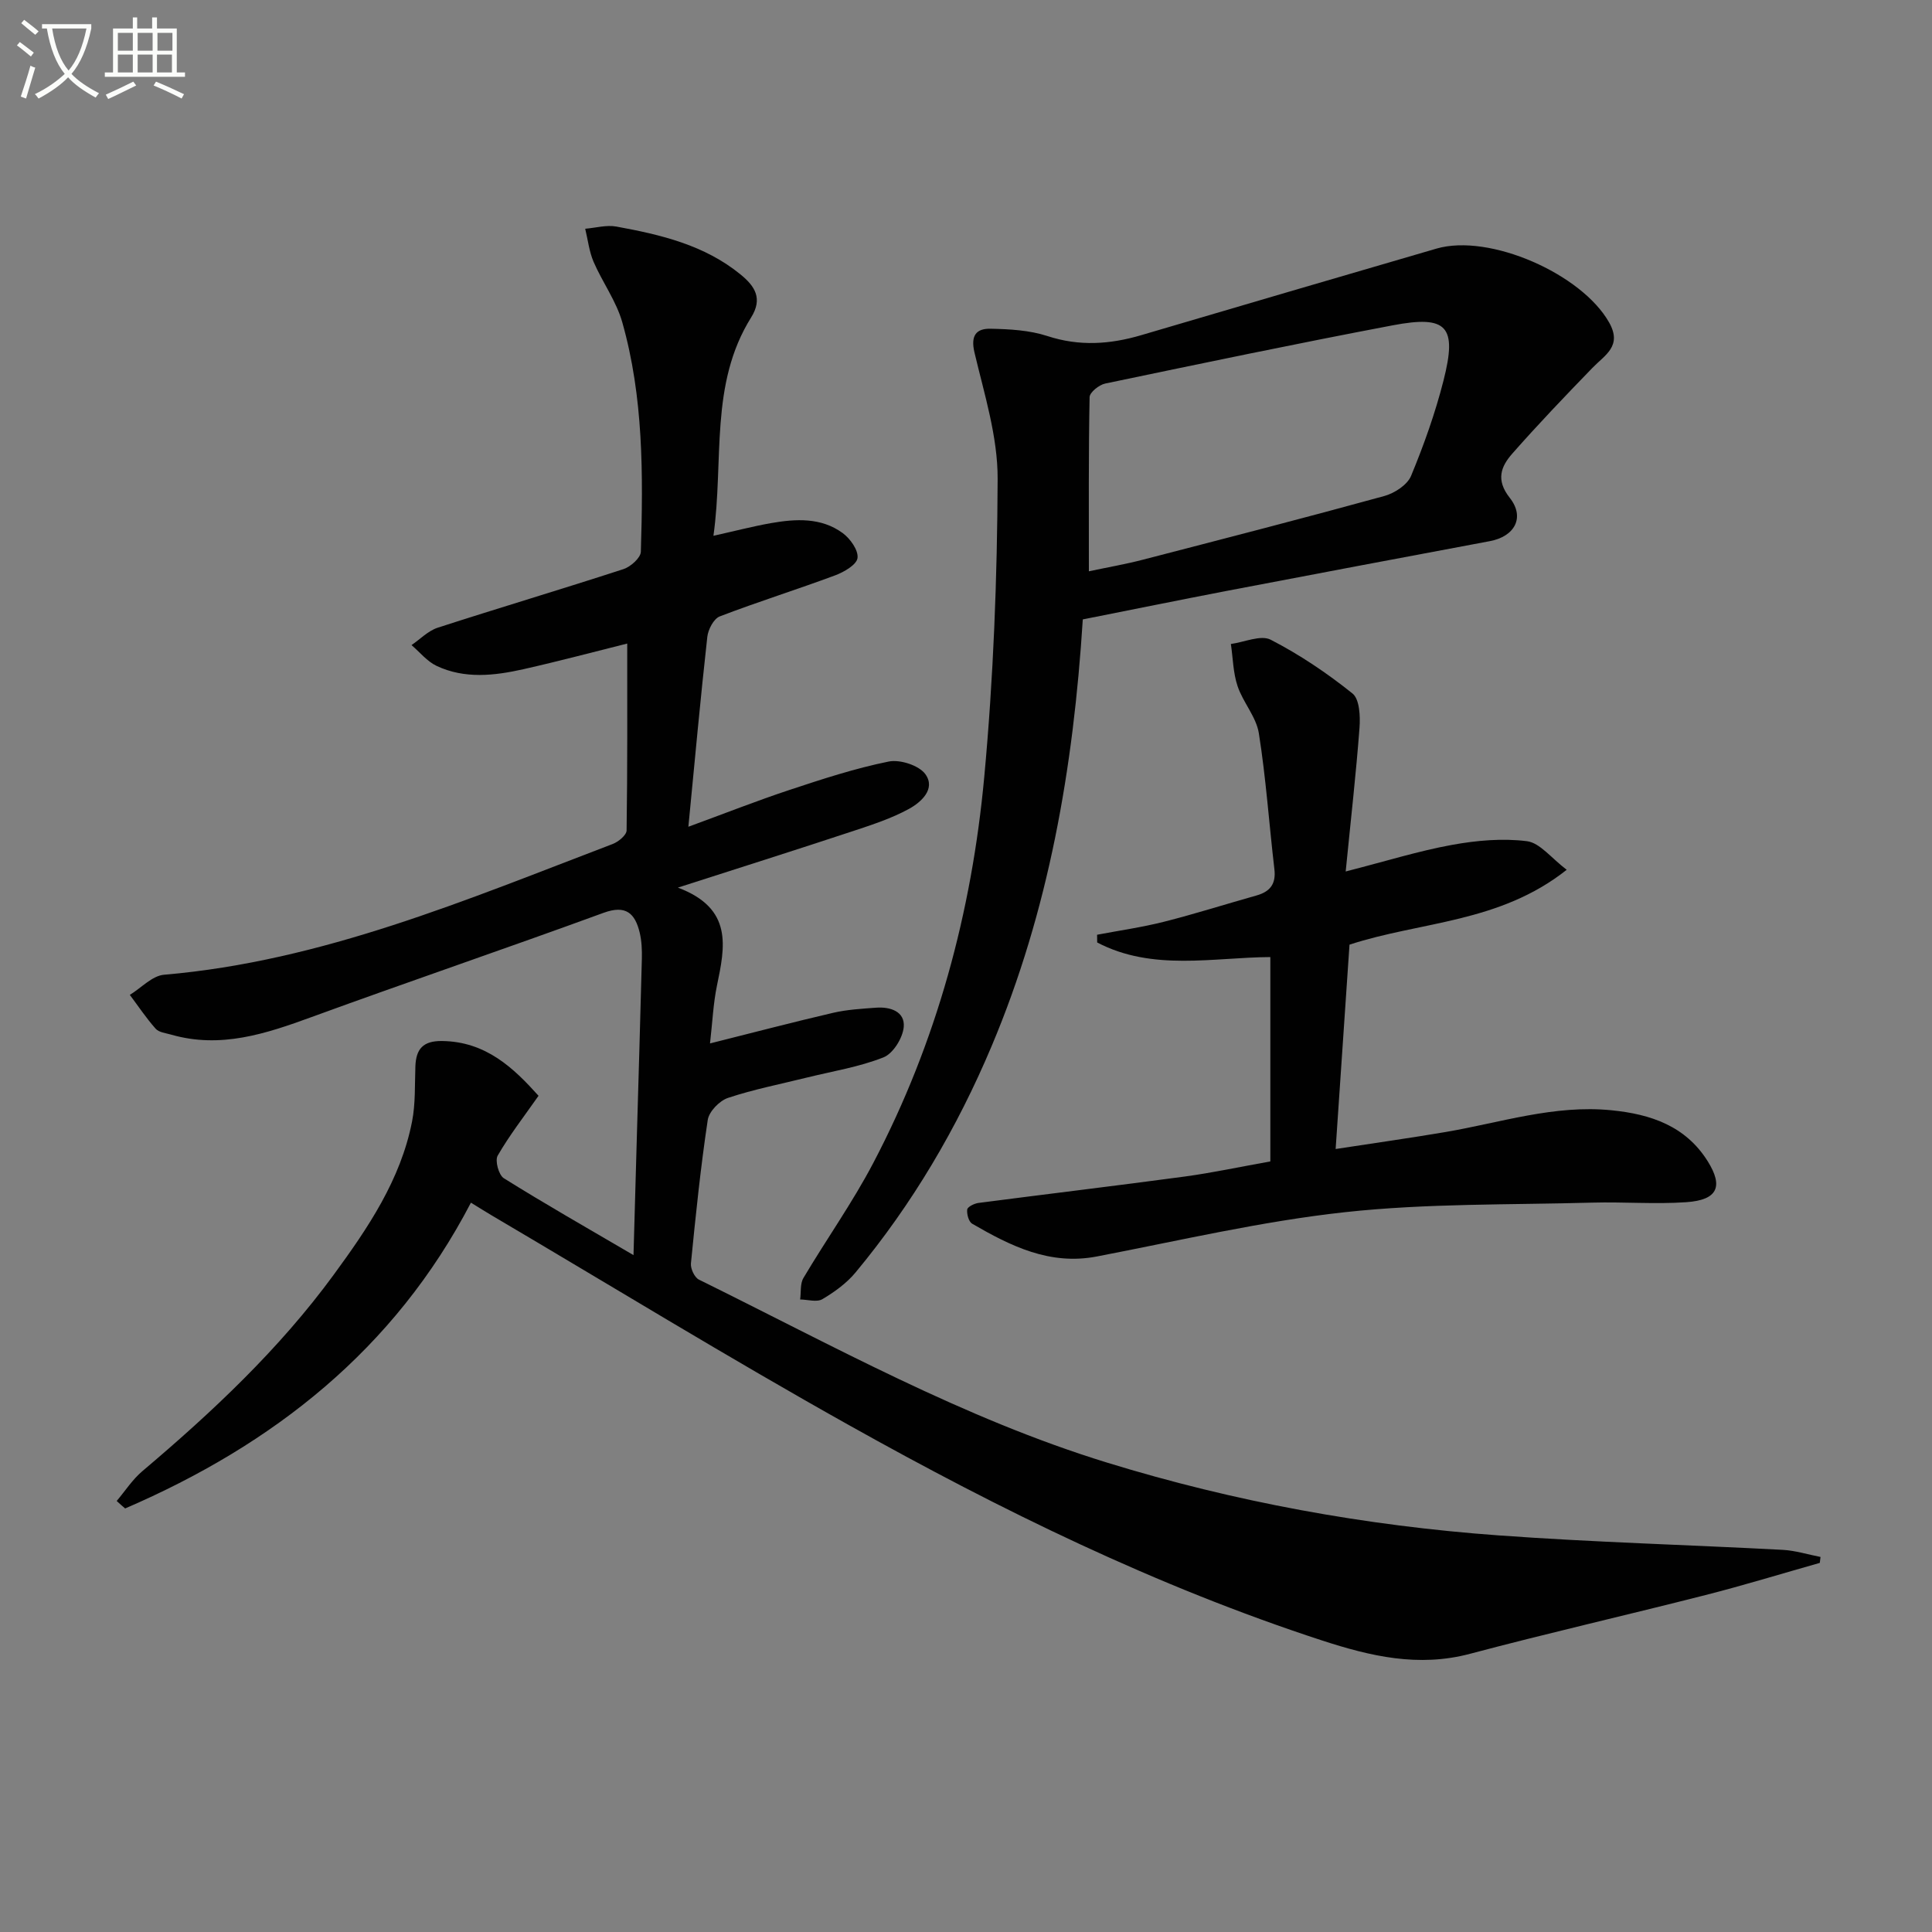 <svg enable-background="new 0 0 400 400" viewBox="0 0 400 400" xmlns="http://www.w3.org/2000/svg"><rect x="0" y="0" width="400" height="400" fill="#808080" stroke="none"/><path d="m6.4 11.7c-1-.8-1.9-1.6-2.9-2.3l.6-.7c.9.7 1.9 1.4 2.9 2.2zm-2.1 8.3c.7-2.1 1.4-4.2 2-6.4.2.1.6.3 1 .4-.7 2.3-1.3 4.4-1.9 6.4zm3-12.8c-1.1-.9-2.1-1.7-2.9-2.4l.6-.7c1 .8 2 1.5 3 2.4zm1.4-1.3v-.9h10.2v.9c-.9 4.2-2.3 7.3-4.1 9.4 1.3 1.4 3.2 2.7 5.7 4-.2.2-.4.5-.7.9-2.5-1.4-4.4-2.7-5.7-4.2-1.4 1.5-3.5 3-6.1 4.4 0 0 0 0-.1-.1-.3-.4-.5-.7-.7-.8 2.7-1.3 4.7-2.8 6.2-4.2-1.8-2.2-3-5.3-3.7-9.4zm9.2 0h-7.1c.6 3.8 1.7 6.7 3.4 8.7 1.7-2 2.9-4.8 3.7-8.7z" fill="#fbfcfa"/><path d="m31.6 3.6h.9v2.3h4.1v9.1h1.7v.9h-16.6v-.9h1.7v-9.1h4.1v-2.3h.9v2.3h3.1v-2.3zm-4 13.3.6.8c-1.9.9-3.8 1.9-5.8 2.8-.2-.3-.3-.6-.5-.9 2-.9 3.9-1.8 5.7-2.7zm-3.2-10.1v3.7h3.1v-3.7zm0 4.5v3.7h3.1v-3.7zm4.1-4.5v3.7h3.1v-3.7zm0 4.5v3.7h3.1v-3.7zm9.1 9.1c-2.1-1.1-4.1-2-5.8-2.7l.5-.8c2.2.9 4.1 1.8 5.8 2.6zm-1.9-13.6h-3.1v3.7h3.1zm-3.2 4.5v3.7h3.1v-3.7z" fill="#fbfcfa"/><g fill="#010101"><path d="m24.16 310.76c1.75-2.07 3.26-4.43 5.3-6.16 14.53-12.29 28.36-25.27 39.64-40.69 7.08-9.67 13.84-19.63 16.21-31.7.73-3.71.55-7.61.69-11.43.13-3.59 1.58-5.29 5.48-5.25 9.16.09 14.9 5.65 20.02 11.34-2.99 4.27-6.02 8.16-8.46 12.39-.6 1.03.21 4.02 1.27 4.68 8.43 5.27 17.08 10.2 26.85 15.92.25-8.77.47-16.6.69-24.42.35-12.31.73-24.62 1.04-36.93.04-1.81-.03-3.68-.45-5.43-.96-3.97-2.84-5.79-7.48-4.09-20.09 7.35-40.35 14.24-60.45 21.58-9.49 3.47-18.86 6.58-29.07 3.64-1.11-.32-2.53-.46-3.21-1.22-1.95-2.19-3.59-4.66-5.35-7.01 2.36-1.44 4.62-3.96 7.08-4.17 32.8-2.8 62.66-15.55 92.89-27.07 1.19-.45 2.87-1.84 2.88-2.81.19-12.91.13-25.83.13-38.69-6.74 1.68-14.08 3.64-21.49 5.31-6.02 1.35-12.17 2.06-17.99-.69-1.96-.93-3.47-2.84-5.18-4.3 1.8-1.23 3.43-2.95 5.42-3.6 12.79-4.14 25.68-7.97 38.46-12.13 1.48-.48 3.56-2.33 3.6-3.6.48-15.98.56-31.99-3.85-47.53-1.24-4.37-4.1-8.25-5.93-12.48-.92-2.14-1.18-4.56-1.74-6.86 2.16-.18 4.41-.83 6.47-.45 9.17 1.68 18.24 3.81 25.72 9.94 2.96 2.42 4.61 4.96 2.16 8.88-8.65 13.84-5.61 29.57-7.8 45.2 4.58-1.02 8.21-1.97 11.89-2.62 5.15-.9 10.4-1.21 14.86 2.05 1.56 1.14 3.29 3.56 3.08 5.17-.18 1.39-2.8 2.91-4.63 3.59-7.92 2.95-16 5.47-23.89 8.5-1.25.48-2.41 2.7-2.58 4.24-1.41 12.68-2.57 25.38-3.92 39.31 7.49-2.74 14.19-5.39 21.02-7.65 6.73-2.23 13.52-4.45 20.45-5.85 2.35-.48 6.3.8 7.61 2.63 2.17 3.05-.89 5.79-3.42 7.18-3.59 1.96-7.57 3.26-11.49 4.56-11.58 3.83-23.21 7.51-36.34 11.73 11.5 4.32 9.75 12.26 8.08 20.33-.76 3.68-.92 7.49-1.43 11.93 8.91-2.23 17.18-4.41 25.5-6.34 2.89-.67 5.91-.84 8.89-1.06 2.95-.22 5.99.8 5.72 3.98-.19 2.27-2.19 5.51-4.18 6.3-5.04 2-10.53 2.87-15.84 4.18-5.47 1.36-11.04 2.44-16.37 4.22-1.76.59-3.93 2.82-4.19 4.57-1.48 9.85-2.5 19.77-3.48 29.69-.11 1.08.74 2.91 1.65 3.36 27.7 13.65 54.79 28.75 84.48 37.88 26.43 8.14 53.56 13.08 81.13 15.08 19.56 1.42 39.19 1.95 58.78 2.99 2.63.14 5.22.97 7.83 1.47-.05.41-.1.82-.15 1.23-7.89 2.23-15.73 4.64-23.67 6.66-16.23 4.14-32.56 7.86-48.74 12.16-10.69 2.84-20.62.51-30.68-2.77-34.28-11.19-66.48-26.98-97.82-44.52-24.96-13.96-49.36-28.92-74-43.44-1.28-.76-2.54-1.55-4.36-2.67-15.84 30.45-40.96 50.1-71.59 63.31-.61-.5-1.18-1.03-1.75-1.55z"/><path d="m224.18 128.24c-1.94 30.81-7.05 60.3-18.88 88.36-7.15 16.97-16.4 32.67-28.16 46.84-1.85 2.23-4.37 4.06-6.88 5.54-1.15.68-3.05.08-4.6.06.21-1.5-.03-3.26.69-4.46 4.74-7.99 10.17-15.62 14.47-23.83 13.13-25.02 20.37-51.93 22.96-79.9 1.9-20.49 2.69-41.14 2.77-61.72.03-8.73-2.76-17.53-4.8-26.17-.83-3.54.4-4.95 3.31-4.9 3.95.08 8.07.3 11.78 1.51 6.63 2.17 12.97 1.73 19.45-.18 20.37-6 40.73-11.99 61.12-17.92 10.99-3.19 30.09 5.24 35.75 15.31 2.75 4.89-.87 6.7-3.46 9.38-5.64 5.82-11.25 11.68-16.6 17.76-2.32 2.64-3.47 5.42-.52 9.15 3.22 4.08.99 8.02-4.13 8.97-18.25 3.42-36.5 6.86-54.74 10.35-9.75 1.88-19.48 3.86-29.53 5.85zm1.26-9.96c4.1-.87 7.65-1.48 11.14-2.39 16.69-4.32 33.38-8.62 50.01-13.19 2.12-.58 4.77-2.3 5.55-4.16 2.66-6.41 5.01-13.02 6.72-19.74 2.87-11.28.77-13.59-10.54-11.44-19.88 3.77-39.69 7.91-59.5 12.05-1.26.26-3.21 1.82-3.23 2.81-.23 11.78-.15 23.58-.15 36.06z"/><path d="m263.01 240.46c0-14.2 0-27.94 0-42.31-11.78.06-24.38 2.99-35.85-3.02-.01-.53-.02-1.07-.02-1.6 4.62-.88 9.3-1.54 13.85-2.69 6.43-1.63 12.76-3.64 19.15-5.44 2.81-.79 4.07-2.38 3.71-5.43-1.1-9.39-1.74-18.84-3.22-28.16-.54-3.4-3.28-6.39-4.41-9.77-.92-2.75-.95-5.8-1.38-8.71 2.79-.37 6.2-1.94 8.25-.88 5.98 3.08 11.67 6.91 16.93 11.13 1.47 1.18 1.63 4.73 1.45 7.12-.7 9.36-1.77 18.7-2.86 29.73 8.4-2.15 15.14-4.26 22.03-5.51 5.07-.92 10.43-1.4 15.5-.76 2.68.34 5.01 3.48 8.23 5.92-13.96 11.05-30.16 10.66-44.97 15.5-.93 13.7-1.87 27.57-2.87 42.31 7.85-1.21 15.29-2.25 22.71-3.51 11.42-1.94 22.57-5.7 34.42-4.51 8.11.81 15.32 3.24 19.9 10.55 3.3 5.27 2.03 8.03-4.42 8.48-6.46.45-12.98-.09-19.47.09-17.09.48-34.28.13-51.22 1.98-17.25 1.88-34.28 5.89-51.36 9.17-9.77 1.88-17.85-2.17-25.81-6.78-.72-.42-1.14-1.99-1.03-2.94.06-.55 1.44-1.24 2.3-1.36 14.27-1.86 28.55-3.56 42.81-5.48 5.56-.76 11.08-1.94 17.65-3.12z"/></g></svg>
